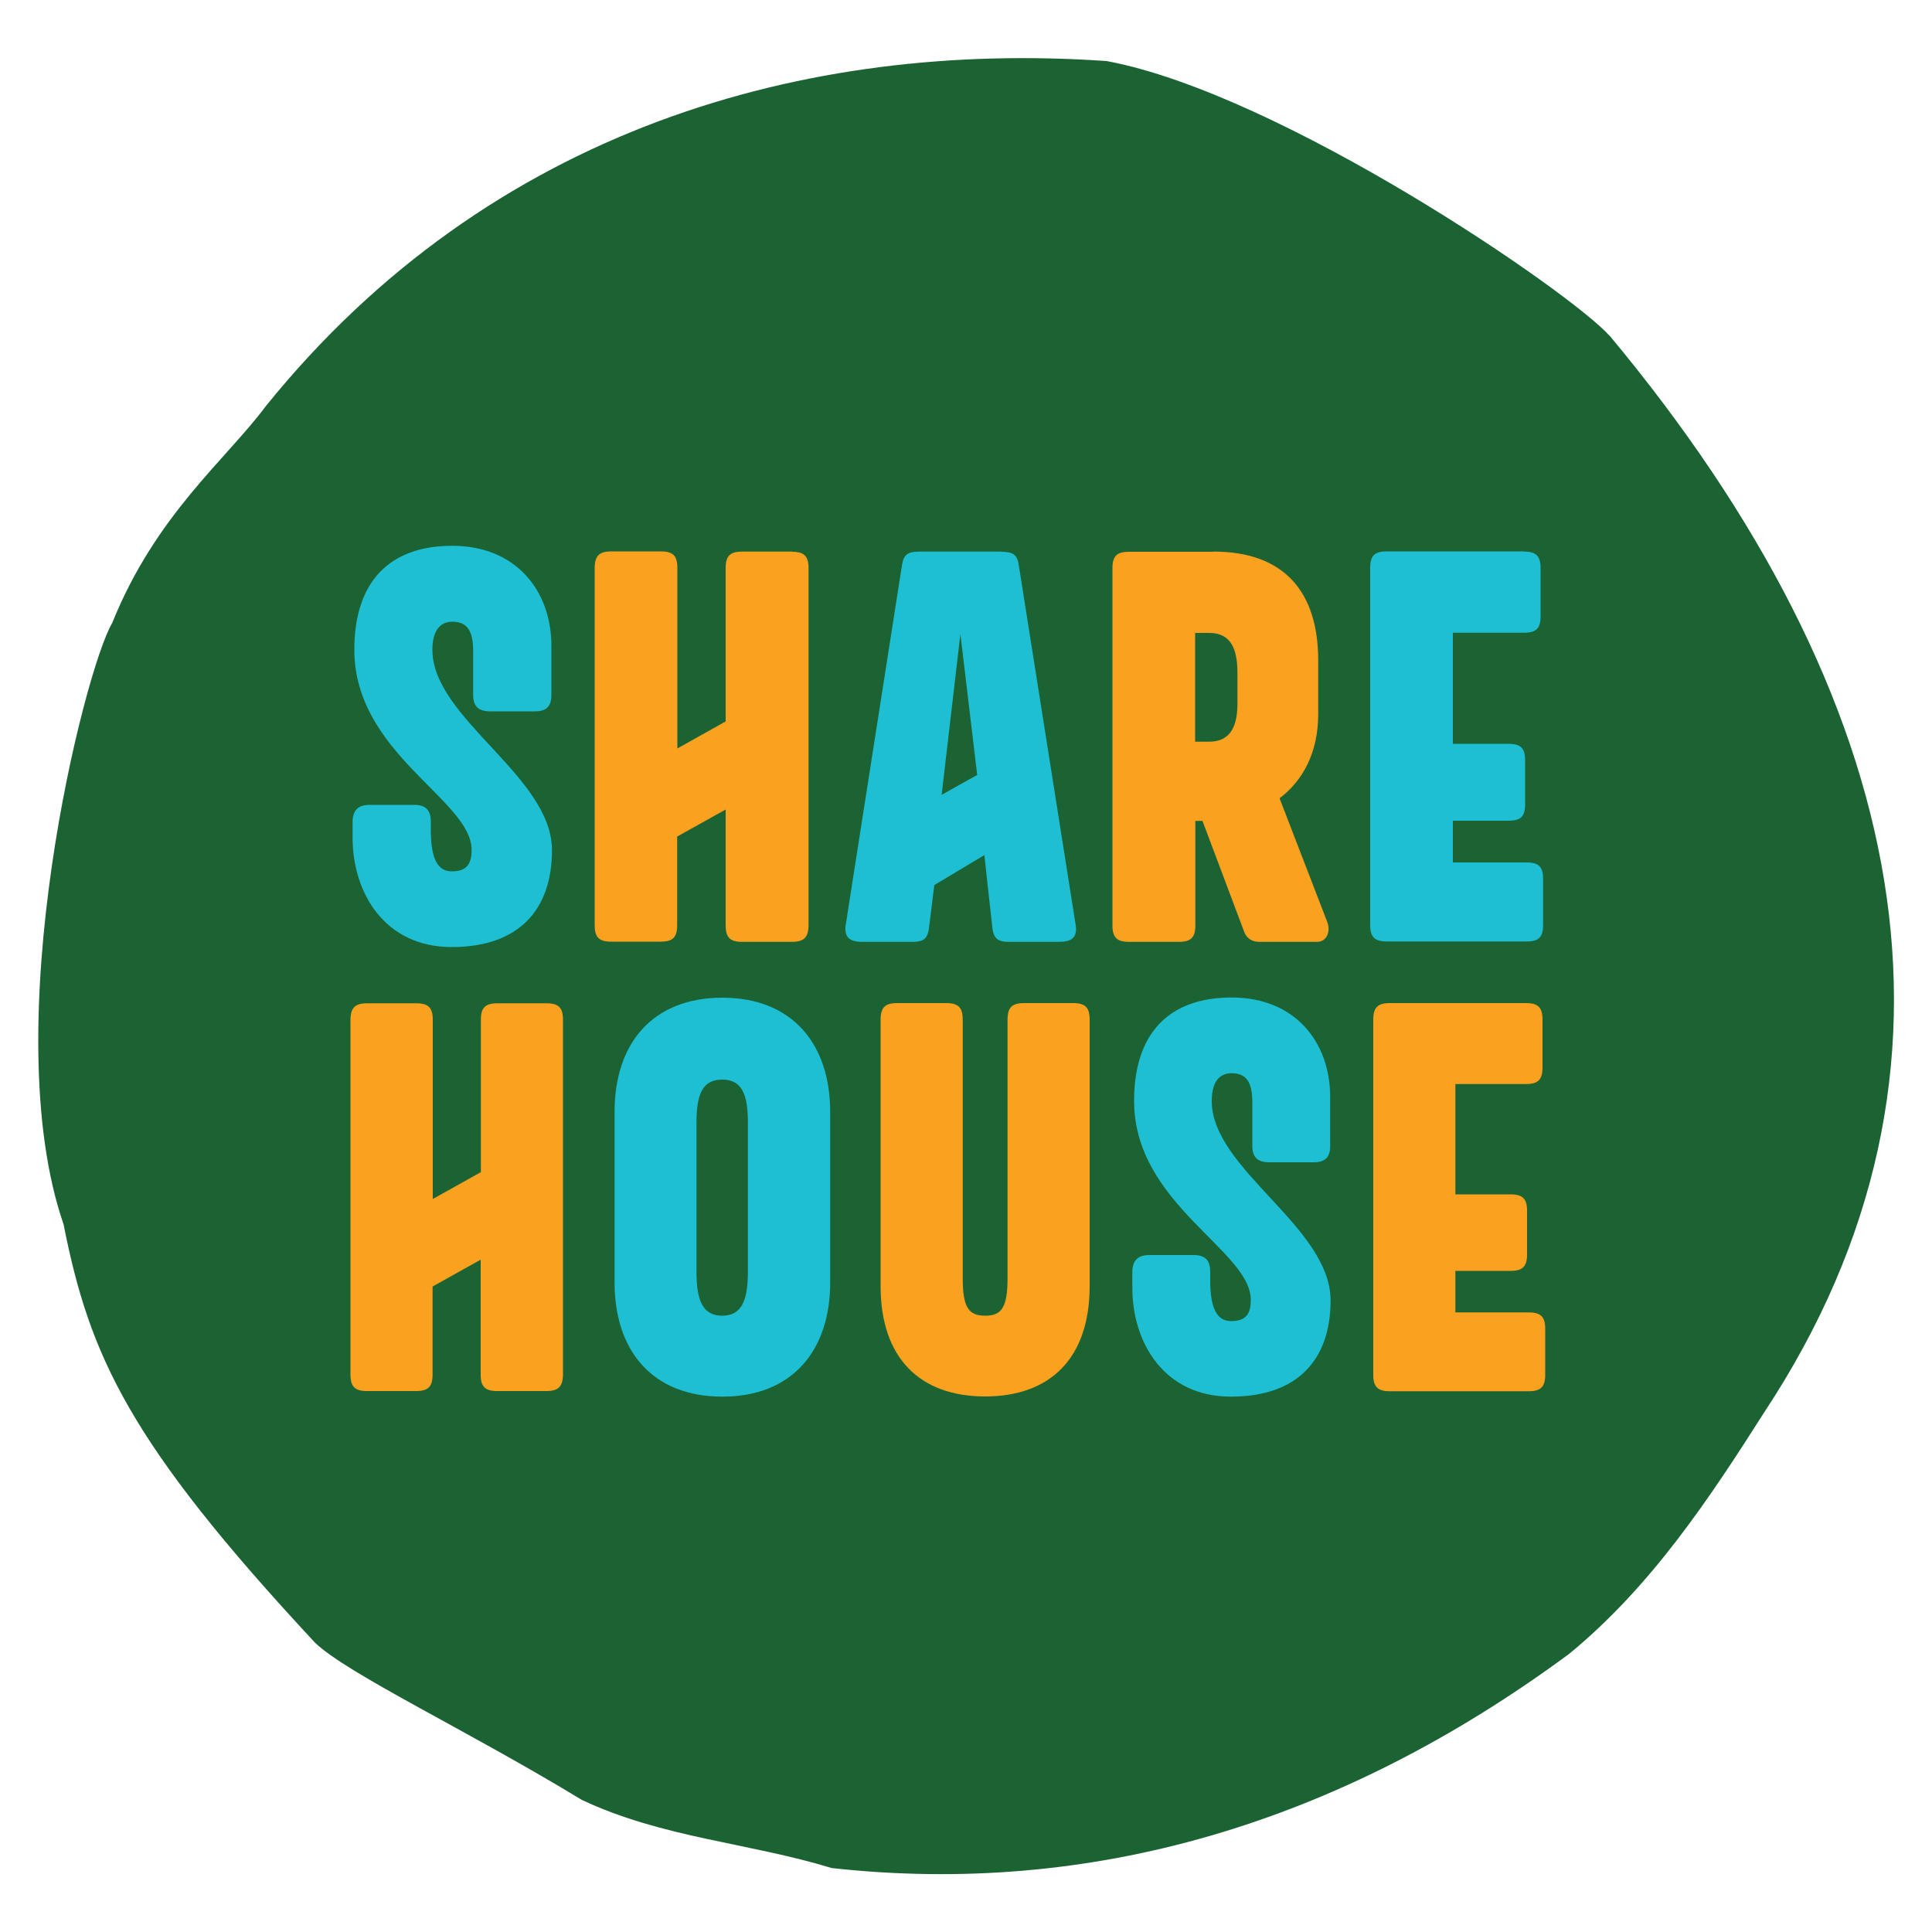 <?xml version="1.0" encoding="UTF-8"?>
<svg id="Layer_1" data-name="Layer 1" xmlns="http://www.w3.org/2000/svg" viewBox="0 0 100 100">
  <defs>
    <style>
      .cls-1 {
        fill: #1ebfd2;
      }

      .cls-2 {
        fill: #faa21f;
      }

      .cls-3 {
        fill: #1b6332;
      }
    </style>
  </defs>
  <path class="cls-3" d="M83.31,17.38c-2.01-2.26-17.01-12.54-26.03-14.22-15.53-1.08-31.9,3.47-43.52,17.86-2.06,2.77-5.7,5.63-7.95,11.22-1.46,2.46-6.06,20.87-2.52,31.13,1.35,6.81,3.36,11.28,13.02,21.66,1.69,1.62,7.97,4.58,13.8,8.13,4.18,1.97,8.66,2.22,12.94,3.53,13.39,1.48,26.21-2.26,38.16-11.08,4.26-3.49,7.29-8.08,10.12-12.53,11.69-17.71,7.5-37.08-8.02-55.71"/>
  <path class="cls-1" d="M28.54,33.44v2.53c0,.6-.26.85-.86.85h-2.31c-.6,0-.88-.26-.88-.85v-2.28c0-1.08-.34-1.51-1.08-1.51-.6,0-1.03.43-1.03,1.45,0,3.56,6.19,6.54,6.19,10.38,0,3.07-1.71,5.01-5.19,5.01s-5.13-2.82-5.13-5.66v-.82c0-.6.29-.88.88-.88h2.31c.6,0,.86.28.86.88v.43c0,1.51.37,2.13,1.08,2.13.77,0,1.03-.37,1.03-1.11,0-2.59-6.07-4.98-6.07-10.36,0-3.47,1.77-5.38,5.07-5.38s5.13,2.33,5.13,5.18"/>
  <path class="cls-2" d="M61.86,38.39h.71c.88,0,1.48-.48,1.48-1.96v-1.62c0-1.59-.6-2.05-1.48-2.05h-.71v5.63ZM62.81,28.55c3.68,0,5.42,2.11,5.42,5.63v2.79c0,1.99-.8,3.44-2,4.35l2.48,6.43c.17.51-.06,1-.54,1h-2.99c-.4,0-.68-.2-.8-.57l-2.14-5.69h-.37v5.41c0,.63-.23.85-.86.85h-2.57c-.63,0-.86-.23-.86-.85v-18.49c0-.63.23-.85.86-.85h4.36Z"/>
  <path class="cls-1" d="M78.88,28.55c.63,0,.86.23.86.85v2.5c0,.63-.23.85-.86.85h-3.68v5.75h2.88c.63,0,.86.23.86.85v2.28c0,.63-.23.85-.86.85h-2.88v2.16h3.82c.63,0,.85.23.85.85v2.39c0,.63-.23.85-.85.85h-7.24c-.63,0-.86-.23-.86-.85v-18.49c0-.63.23-.85.86-.85h7.1Z"/>
  <path class="cls-1" d="M36.05,58.09v7.75c0,1.5.34,2.26,1.33,2.26s1.33-.76,1.33-2.26v-7.75c0-1.5-.34-2.21-1.33-2.21s-1.33.71-1.33,2.21M42.97,57.55v8.83c0,3.54-1.98,5.91-5.58,5.91s-5.58-2.35-5.58-5.91v-8.83c0-3.56,1.98-5.91,5.58-5.91s5.58,2.38,5.58,5.91"/>
  <path class="cls-2" d="M48.98,51.92c.62,0,.85.23.85.85v13.38c0,1.53.31,1.95,1.16,1.95s1.16-.42,1.16-1.95v-13.38c0-.62.23-.85.85-.85h2.55c.62,0,.85.23.85.85v13.8c0,3.73-2.04,5.71-5.41,5.71s-5.41-1.98-5.41-5.71v-13.8c0-.62.23-.85.85-.85h2.55Z"/>
  <path class="cls-1" d="M68.85,56.79v2.52c0,.59-.26.85-.85.85h-2.3c-.6,0-.88-.25-.88-.85v-2.26c0-1.08-.34-1.5-1.08-1.5-.6,0-1.02.42-1.02,1.44,0,3.54,6.15,6.51,6.15,10.32,0,3.06-1.7,4.98-5.16,4.98s-5.1-2.8-5.1-5.63v-.82c0-.59.28-.88.88-.88h2.3c.6,0,.85.28.85.88v.42c0,1.5.37,2.12,1.08,2.12.77,0,1.02-.37,1.02-1.1,0-2.57-6.04-4.95-6.04-10.3,0-3.45,1.76-5.35,5.05-5.35s5.1,2.32,5.1,5.15"/>
  <path class="cls-2" d="M78.99,51.92c.62,0,.85.23.85.85v2.49c0,.62-.23.85-.85.85h-3.66v5.71h2.86c.62,0,.85.23.85.85v2.26c0,.62-.23.85-.85.85h-2.86v2.15h3.8c.62,0,.85.23.85.85v2.38c0,.62-.23.85-.85.85h-7.2c-.62,0-.85-.23-.85-.85v-18.39c0-.62.23-.85.85-.85h7.06Z"/>
  <path class="cls-2" d="M41,28.56c.63,0,.85.23.85.85v18.49c-.01.63-.24.85-.87.85h-2.57c-.63,0-.85-.23-.85-.86v-5.99s-2.51,1.4-2.51,1.4v4.59c0,.63-.23.85-.86.85h-2.56c-.63,0-.85-.23-.85-.86v-18.49c.01-.63.24-.85.87-.85h2.56c.63,0,.85.23.85.86v9.34s2.5-1.4,2.5-1.4v-7.94c0-.63.23-.85.86-.85h2.57Z"/>
  <path class="cls-2" d="M28.29,51.93c.62,0,.85.23.85.85v18.37c-.01.62-.24.85-.86.85h-2.55c-.62,0-.85-.23-.85-.85v-5.95s-2.49,1.39-2.49,1.39v4.56c0,.62-.23.85-.85.85h-2.55c-.62,0-.85-.23-.85-.85v-18.37c.01-.62.24-.85.86-.85h2.55c.62,0,.85.23.85.85v9.28s2.49-1.39,2.49-1.39v-7.89c0-.62.23-.85.85-.85h2.55Z"/>
  <path class="cls-1" d="M48.74,41.14l1.84-1.03-.87-7.29-.97,8.31ZM51.82,28.56c.6,0,.83.14.91.68l2.95,18.66c.09.63-.23.85-.85.85h-2.62c-.63,0-.8-.22-.86-.85l-.4-3.64-2.59,1.55-.26,2.09c-.06.63-.23.85-.85.85h-2.62c-.63,0-.94-.22-.86-.85l2.92-18.67c.09-.54.31-.68.91-.68h4.22Z"/>
</svg>
